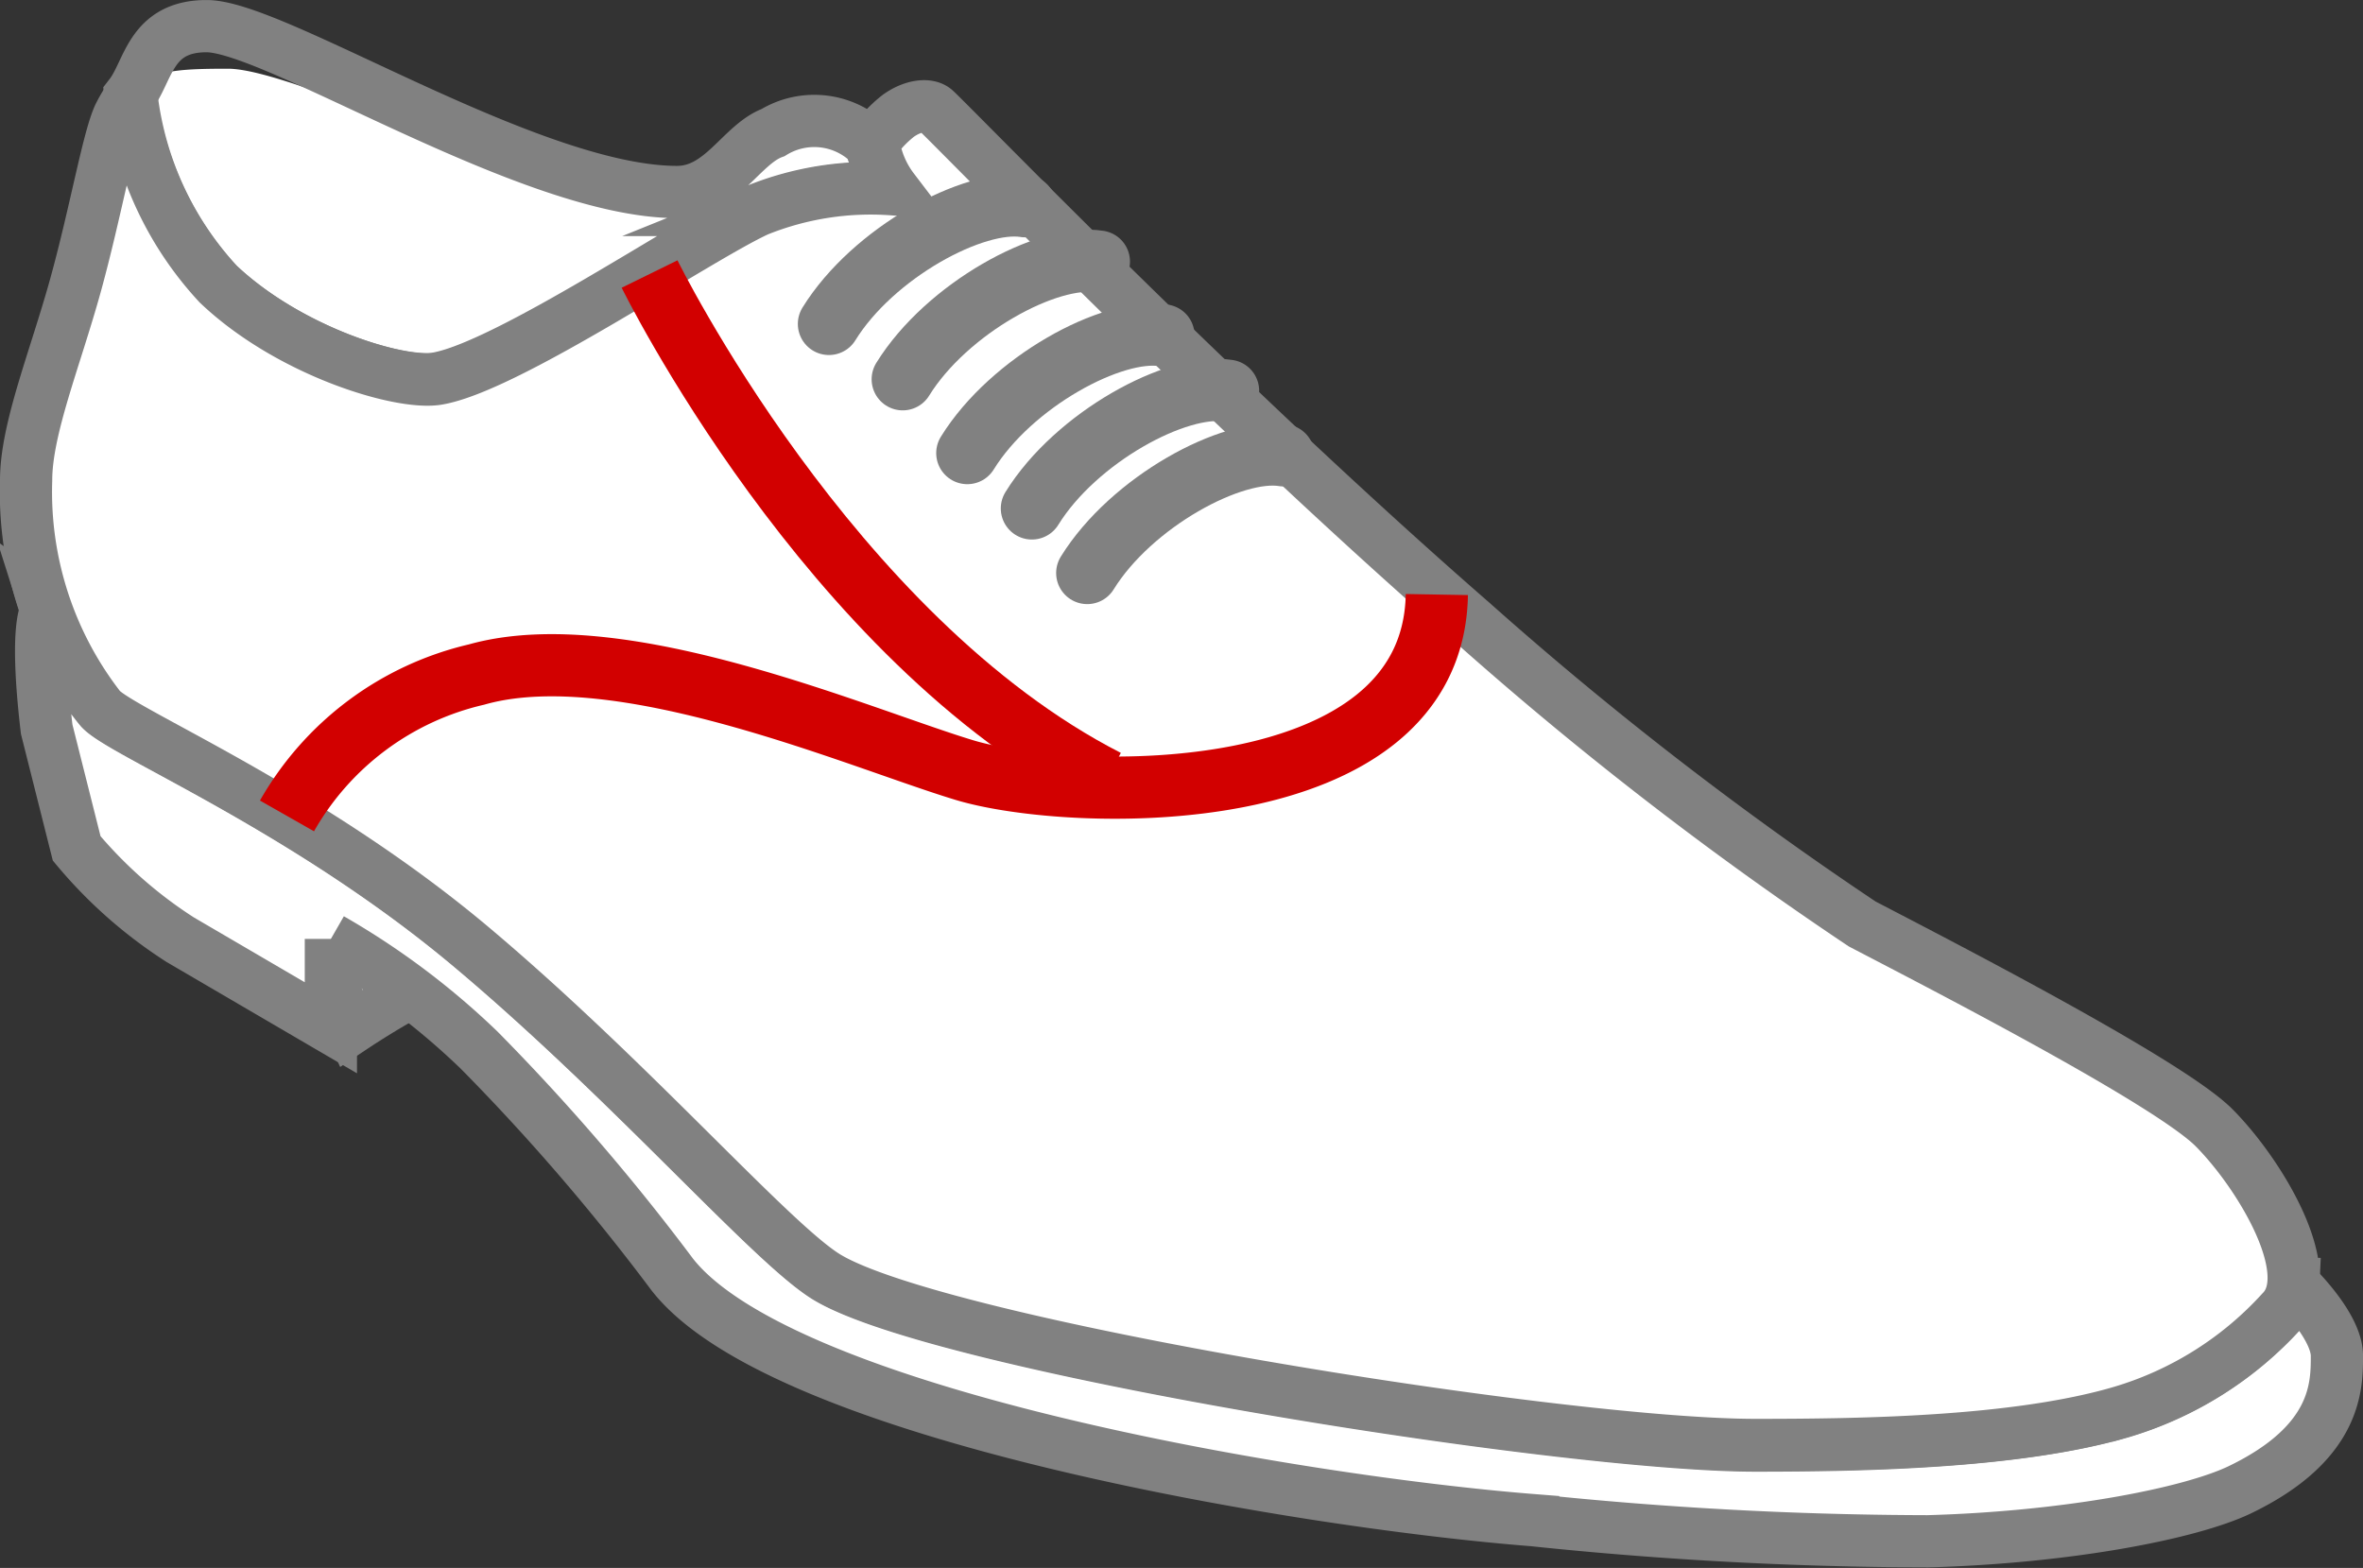 <svg xmlns="http://www.w3.org/2000/svg" width="75.993" height="50.426" viewBox="0 0 75.993 50.426">
  <rect x="0" y="0" width="75.993" height="50.426" fill="#333333" stroke="none"/>
  <g id="Group_51" data-name="Group 51" transform="translate(-338.02 -843.857)">
    <path id="Path_523" data-name="Path 523" d="M138.432,72.533c2.3,2.173,5.829,3.251,7.05,3.049,2.257-.375,8.336-4.519,10.295-5.418a9.711,9.711,0,0,1,4.358-.679,3.227,3.227,0,0,1-.631-1.518l-.066.089a2.536,2.536,0,0,0-3.132-.381c-1.024.375-1.649,1.911-3.09,1.911-4.716,0-12.242-3.965-14.445-3.965-1.822,0-2.542.077-3.132.84A10.917,10.917,0,0,0,138.432,72.533Z" transform="translate(206.578 780.446)" fill="#fff"/>
    <path id="Path_524" data-name="Path 524" d="M138.432,72.754c2.3,2.173,5.829,3.251,7.05,3.049,2.257-.375,8.336-4.519,10.295-5.418a9.711,9.711,0,0,1,4.358-.679,4.573,4.573,0,0,1-.7-1.429,2.536,2.536,0,0,0-3.132-.381c-1.024.375-1.649,1.911-3.09,1.911-4.716,0-12.924-5.334-15.127-5.334-1.822,0-1.86,1.446-2.449,2.208A10.917,10.917,0,0,0,138.432,72.754Z" transform="translate(206.578 780.225)" fill="none" stroke="#818181" stroke-miterlimit="10" stroke-width="1.68"/>
    <path id="Path_527" data-name="Path 527" d="M146.561,114.29a26.492,26.492,0,0,1,2.977-1.715s-1.054-2.1-1.494-2.1a19.755,19.755,0,0,1-2.667-.84,10.839,10.839,0,0,1-.286,1.429Z" transform="translate(202.754 762.636)" fill="#fff"/>
    <path id="Path_528" data-name="Path 528" d="M146.561,114.29a26.492,26.492,0,0,1,2.977-1.715s-1.054-2.1-1.494-2.1a19.755,19.755,0,0,1-2.667-.84,10.839,10.839,0,0,1-.286,1.429Z" transform="translate(202.754 762.636)" fill="none" stroke="#818181" stroke-miterlimit="10" stroke-width="1.68"/>
    <path id="Path_525" data-name="Path 525" d="M130.988,94.87s-.4.423,0,3.828l.965,3.834a14.576,14.576,0,0,0,3.328,2.935l4.847,2.834v-2.858a24.264,24.264,0,0,1,4.763,3.572,69.679,69.679,0,0,1,6.216,7.222c3.531,4.513,20.083,7.3,27.687,7.9a124,124,0,0,0,12.688.679c4.483-.125,8.425-.887,10.033-1.655,3.126-1.506,3.126-3.334,3.126-4.311s-1.4-2.31-1.4-2.31h0a1.375,1.375,0,0,1-.381.887,11.313,11.313,0,0,1-5.18,3.245c-3.394.982-8.407,1.066-11.736,1.066-6.294,0-26.258-3.209-29.872-5.412-1.786-1.09-6.323-6.341-11.5-10.676-5.3-4.436-11.218-6.859-11.861-7.609a9.526,9.526,0,0,1-1.727-3.174Z" transform="translate(208.533 768.611)" fill="#fff"/>
    <path id="Path_526" data-name="Path 526" d="M130.988,94.87s-.4.423,0,3.828l.965,3.834a14.576,14.576,0,0,0,3.328,2.935l4.847,2.834v-2.858a24.264,24.264,0,0,1,4.763,3.572,69.679,69.679,0,0,1,6.216,7.222c3.531,4.513,20.083,7.3,27.687,7.9a124,124,0,0,0,12.688.679c4.483-.125,8.425-.887,10.033-1.655,3.126-1.506,3.126-3.334,3.126-4.311s-1.4-2.31-1.4-2.31h0a1.375,1.375,0,0,1-.381.887,11.313,11.313,0,0,1-5.18,3.245c-3.394.982-8.407,1.066-11.736,1.066-6.294,0-26.258-3.209-29.872-5.412-1.786-1.09-6.323-6.341-11.5-10.676-5.3-4.436-11.218-6.859-11.861-7.609a9.526,9.526,0,0,1-1.727-3.174Z" transform="translate(208.533 768.611)" fill="none" stroke="#818181" stroke-miterlimit="10" stroke-width="1.68"/>
    <path id="Path_521" data-name="Path 521" d="M200.36,100.26c-1.465-1.465-8.723-5.2-11.313-6.55A114.934,114.934,0,0,1,176.5,84.005c-8.062-7.02-16.552-15.82-17.267-16.481-.226-.2-.738-.131-1.191.2a3.959,3.959,0,0,0-.792.84,3.227,3.227,0,0,0,.631,1.518,9.711,9.711,0,0,0-4.358.679c-1.959.9-8.038,5.043-10.295,5.418-1.191.2-4.763-.875-7.05-3.049a10.716,10.716,0,0,1-2.792-6.073,4.429,4.429,0,0,0-.369.6c-.351.655-.768,3.114-1.423,5.49S130,77.783,130,79.439a11.318,11.318,0,0,0,2.382,7.33c.643.75,6.55,3.174,11.861,7.609,5.174,4.335,9.717,9.586,11.5,10.676,3.608,2.2,23.572,5.412,29.866,5.412,3.334,0,8.336-.06,11.742-1.054a11.313,11.313,0,0,0,5.18-3.245C203.766,104.934,201.825,101.731,200.36,100.26Z" transform="translate(208.86 779.863)" fill="#fff"/>
    <path id="Path_522" data-name="Path 522" d="M200.36,100.26c-1.465-1.465-8.723-5.2-11.313-6.55A114.934,114.934,0,0,1,176.5,84.005c-8.062-7.02-16.552-15.82-17.267-16.481-.226-.2-.738-.131-1.191.2a3.959,3.959,0,0,0-.792.84,3.227,3.227,0,0,0,.631,1.518,9.711,9.711,0,0,0-4.358.679c-1.959.9-8.038,5.043-10.295,5.418-1.191.2-4.763-.875-7.05-3.049a10.716,10.716,0,0,1-2.792-6.073,4.429,4.429,0,0,0-.369.6c-.351.655-.768,3.114-1.423,5.49S130,77.783,130,79.439a11.318,11.318,0,0,0,2.382,7.33c.643.75,6.55,3.174,11.861,7.609,5.174,4.335,9.717,9.586,11.5,10.676,3.608,2.2,23.572,5.412,29.866,5.412,3.334,0,8.336-.06,11.742-1.054a11.313,11.313,0,0,0,5.18-3.245C203.766,104.934,201.825,101.731,200.36,100.26Z" transform="translate(208.86 779.863)" fill="none" stroke="#818181" stroke-miterlimit="10" stroke-width="1.68"/>
    <path id="Path_535" data-name="Path 535" d="M2917.773-348.566a9.479,9.479,0,0,1,6.093-4.546c4.631-1.312,12.291,2.044,15.7,3.074s15.065,1.382,15.186-5.648" transform="translate(-2570.524 1218.664)" fill="none" stroke="#d20000" stroke-width="2"/>
    <path id="Path_536" data-name="Path 536" d="M2957.075-390.429s5.754,11.716,14.7,16.291" transform="translate(-2598.165 1243.099)" fill="none" stroke="#d20000" stroke-width="2"/>
    <g id="Group_28" data-name="Group 28" transform="translate(364.678 850.464)">
      <path id="Path_555" data-name="Path 555" d="M2670.514-392.055c1.415-2.288,4.667-4.048,6.309-3.785" transform="translate(-2670.514 395.866)" fill="none" stroke="#818181" stroke-linecap="round" stroke-width="2"/>
      <path id="Path_556" data-name="Path 556" d="M2670.514-392.055c1.415-2.288,4.667-4.048,6.309-3.785" transform="translate(-2668.141 397.646)" fill="none" stroke="#818181" stroke-linecap="round" stroke-width="2"/>
      <path id="Path_557" data-name="Path 557" d="M2670.514-392.055c1.415-2.288,4.667-4.048,6.309-3.785" transform="translate(-2666.064 400.02)" fill="none" stroke="#818181" stroke-linecap="round" stroke-width="2"/>
      <path id="Path_558" data-name="Path 558" d="M2670.514-392.055c1.415-2.288,4.667-4.048,6.309-3.785" transform="translate(-2663.987 401.8)" fill="none" stroke="#818181" stroke-linecap="round" stroke-width="2"/>
      <path id="Path_559" data-name="Path 559" d="M2670.514-392.055c1.415-2.288,4.667-4.048,6.309-3.785" transform="translate(-2662.207 403.877)" fill="none" stroke="#818181" stroke-linecap="round" stroke-width="2"/>
    </g>
  </g>
</svg>
